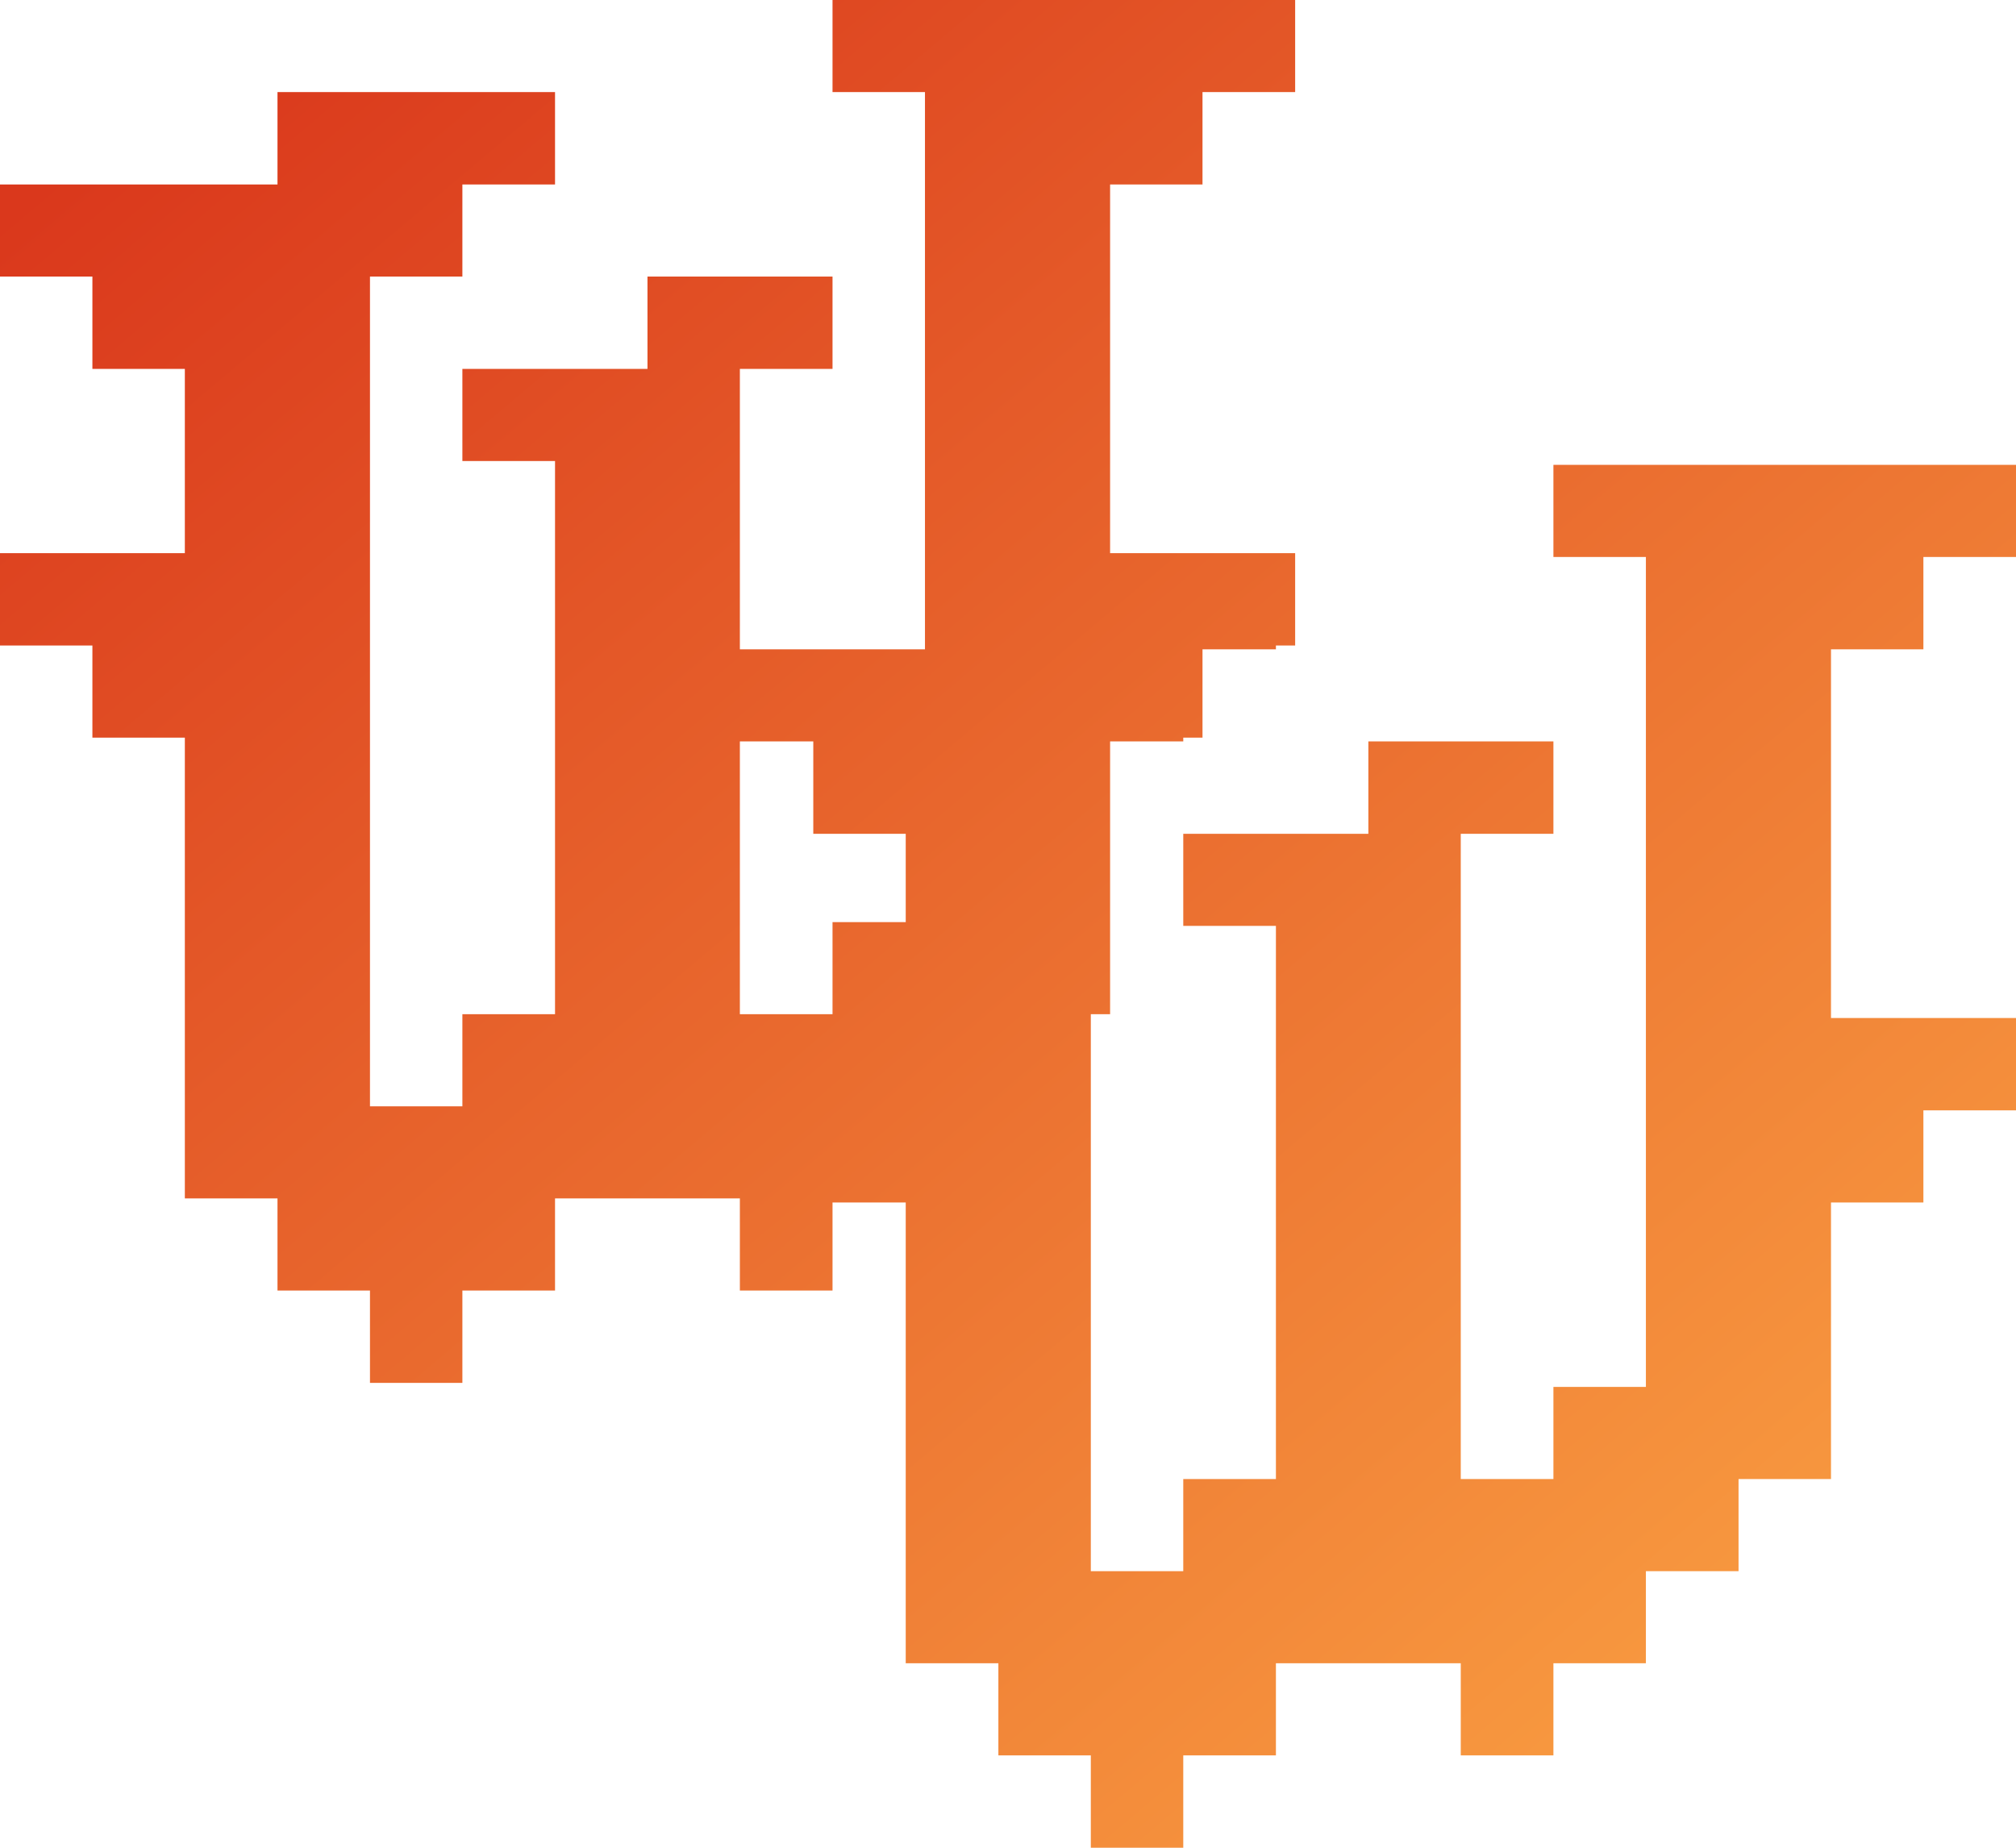 <svg width="48" height="44" viewBox="0 0 48 44" fill="none" xmlns="http://www.w3.org/2000/svg">
<path d="M30.837 2.193H28.631V4.393H26.431V13.173H30.837V15.372H30.379V15.462H28.631V17.565H28.173V17.655H26.431V24.151H25.972V37.414H28.173V35.221H30.379V22.048H28.173V19.855H32.58V17.655H36.986V19.855H34.78V35.221H36.986V33.027H39.188V13.263H36.986V11.069H48.001V13.263H45.795V15.462H43.595V24.242H48.001V26.441H45.795V28.635H43.595V35.221H41.394V37.414H39.188V39.607H36.986V41.801H34.78V39.607H30.379V41.801H28.173V44H25.972V41.801H23.771V39.607H21.565V28.635H19.822V30.731H17.616V28.538H13.215V30.731H11.009V32.931H8.809V30.731H6.607V28.538H4.401V17.565H2.2V15.372H0V13.173H4.401V8.785H2.2V6.586H0V4.393H6.607V2.193H13.215V4.393H11.009V6.586H8.809V26.345H11.009V24.151H13.215V10.979H11.009V8.785H15.416V6.586H19.822V8.785H17.616V15.462H22.023V2.193H19.822V0H30.837V2.193ZM17.616 24.151H19.822V21.958H21.565V19.855H19.364V17.655H17.616V24.151Z" fill="url(#paint0_linear_2623_33742)"/>
<defs>
<linearGradient id="paint0_linear_2623_33742" x1="6.058" y1="0.181" x2="45.282" y2="46.597" gradientUnits="userSpaceOnUse">
<stop stop-color="#DA381C"/>
<stop offset="1" stop-color="#FCA845"/>
</linearGradient>
</defs>
</svg>

